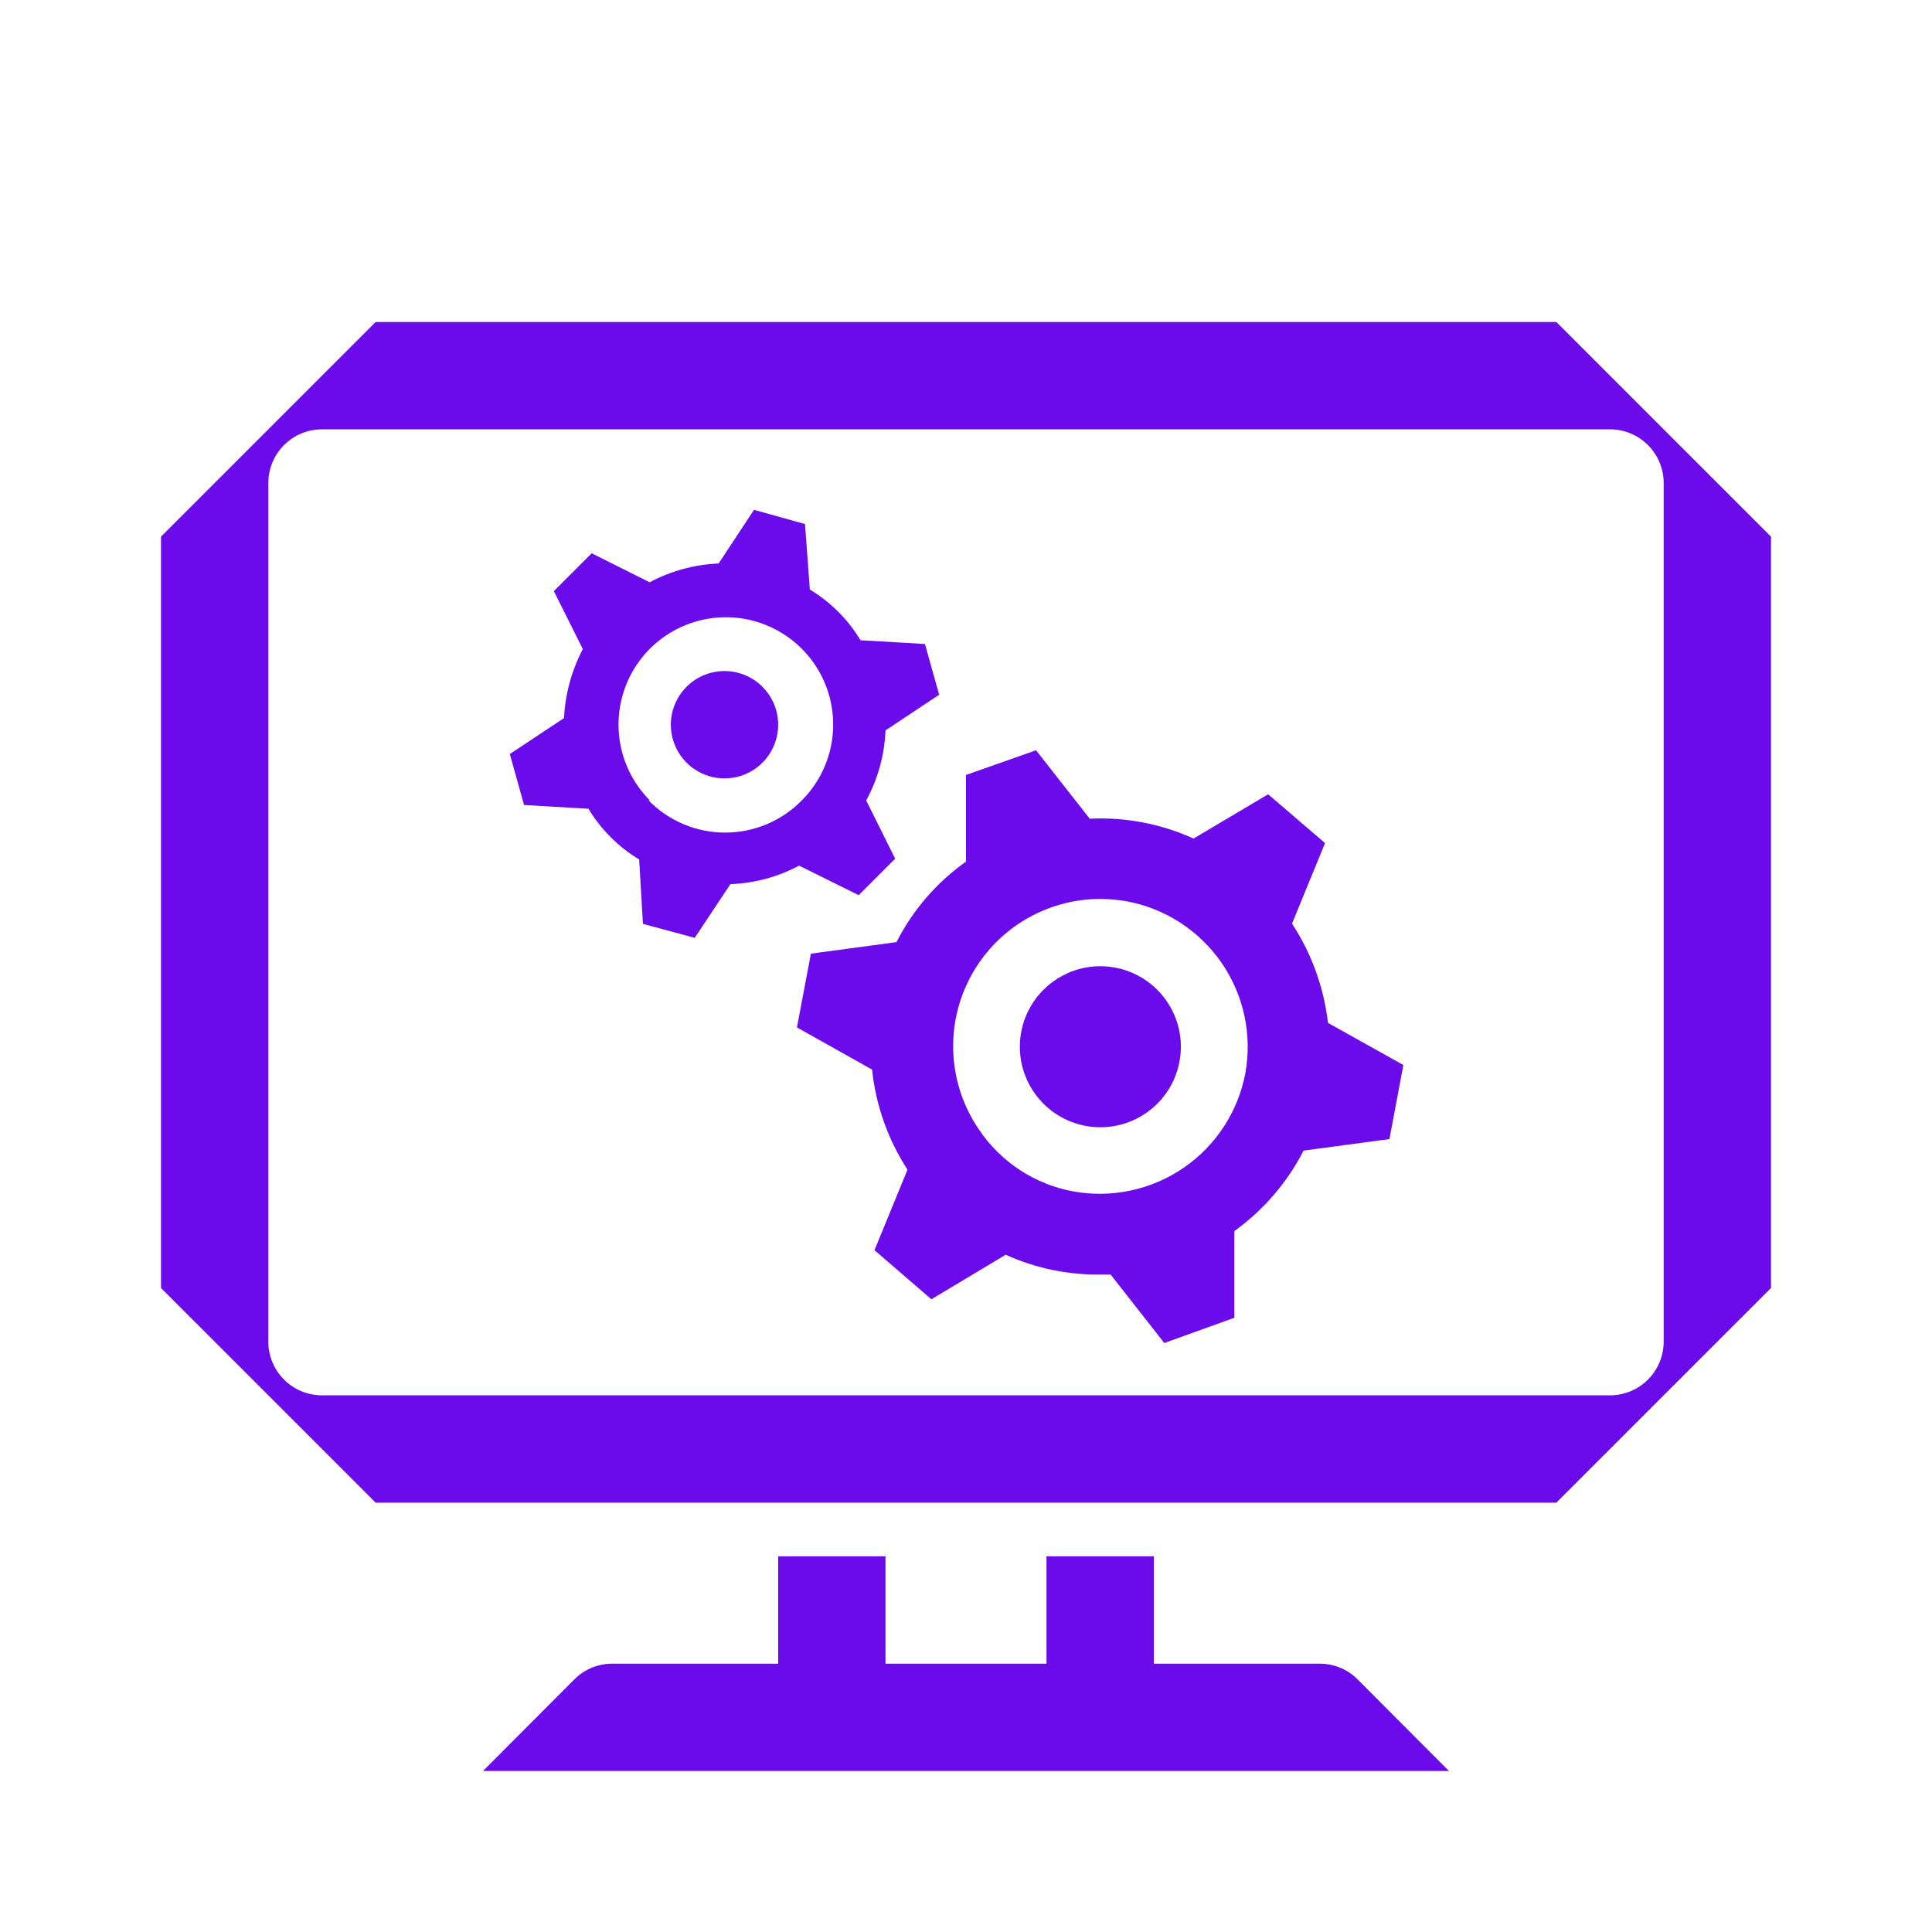 <?xml version="1.0" encoding="UTF-8"?>
<svg xmlns="http://www.w3.org/2000/svg" width="60" height="60" viewBox="0 0 60 60" fill="none">
  <path d="M21.325 21.325C21.091 21.558 20.931 21.855 20.866 22.178C20.801 22.502 20.833 22.837 20.959 23.142C21.085 23.448 21.299 23.709 21.573 23.892C21.847 24.076 22.17 24.174 22.5 24.174C22.83 24.174 23.153 24.076 23.427 23.892C23.701 23.709 23.915 23.448 24.041 23.142C24.167 22.837 24.199 22.502 24.134 22.178C24.069 21.855 23.909 21.558 23.675 21.325C23.363 21.015 22.94 20.84 22.5 20.84C22.06 20.84 21.637 21.015 21.325 21.325Z" fill="#6B0AEA"></path>
  <path fill-rule="evenodd" clip-rule="evenodd" d="M27.8 26.667L26.667 27.8L24.817 26.883C24.158 27.234 23.429 27.43 22.683 27.458L21.575 29.125L19.967 28.692L19.85 26.692C19.205 26.302 18.664 25.762 18.275 25.117L16.275 25L15.833 23.417L17.517 22.3C17.553 21.552 17.752 20.821 18.1 20.158L17.2 18.358L18.375 17.183L20.175 18.083C20.836 17.731 21.568 17.532 22.317 17.5L23.417 15.833L25 16.275L25.15 18.308C25.795 18.698 26.336 19.238 26.725 19.883L28.725 20L29.167 21.575L27.5 22.683C27.47 23.445 27.265 24.189 26.9 24.858L27.8 26.667ZM19.272 23.152C19.4 23.798 19.718 24.392 20.183 24.858H20.142C20.452 25.174 20.822 25.426 21.231 25.597C21.639 25.769 22.078 25.857 22.521 25.857C22.964 25.857 23.402 25.769 23.811 25.597C24.22 25.426 24.59 25.174 24.9 24.858C25.366 24.392 25.683 23.798 25.811 23.152C25.939 22.505 25.873 21.835 25.621 21.226C25.369 20.617 24.941 20.097 24.393 19.731C23.845 19.365 23.201 19.169 22.542 19.169C21.883 19.169 21.238 19.365 20.69 19.731C20.142 20.097 19.715 20.617 19.462 21.226C19.21 21.835 19.144 22.505 19.272 23.152Z" fill="#6B0AEA"></path>
  <path d="M34.486 30.027C35.856 30.201 36.826 31.451 36.653 32.821C36.48 34.191 35.229 35.161 33.859 34.988C32.489 34.814 31.519 33.563 31.692 32.194C31.866 30.824 33.117 29.854 34.486 30.027Z" fill="#6B0AEA"></path>
  <path fill-rule="evenodd" clip-rule="evenodd" d="M41.15 26.183L40.125 28.683C40.732 29.61 41.114 30.666 41.242 31.767L43.583 33.075L43.15 35.375L40.483 35.733C39.975 36.725 39.238 37.582 38.333 38.233V40.925L36.158 41.708L34.492 39.583H34.167C33.156 39.594 32.154 39.384 31.233 38.967L28.925 40.35L27.158 38.825L28.183 36.325C27.576 35.39 27.199 34.325 27.083 33.217L24.75 31.908L25.183 29.617L27.842 29.258C28.348 28.262 29.088 27.404 30 26.758V24.067L32.175 23.3L33.842 25.425C34.95 25.372 36.056 25.583 37.067 26.042L39.383 24.667L41.15 26.183ZM36.759 36.267C37.76 35.58 38.448 34.526 38.675 33.333C38.892 32.138 38.627 30.906 37.939 29.905C37.25 28.904 36.194 28.216 35 27.992C34.725 27.944 34.446 27.919 34.167 27.917C33.335 27.918 32.519 28.147 31.807 28.578C31.095 29.008 30.515 29.625 30.127 30.361C29.74 31.098 29.56 31.925 29.608 32.756C29.657 33.587 29.93 34.388 30.4 35.075C30.735 35.576 31.167 36.005 31.671 36.335C32.175 36.666 32.74 36.892 33.333 37C34.527 37.217 35.759 36.953 36.759 36.267Z" fill="#6B0AEA"></path>
  <path fill-rule="evenodd" clip-rule="evenodd" d="M48.333 10H11.667L5 16.667V40L11.667 46.667H48.333L55 40V16.667L48.333 10ZM51.667 41.667C51.667 42.109 51.491 42.533 51.178 42.845C50.866 43.158 50.442 43.333 50 43.333H10C9.558 43.333 9.134 43.158 8.821 42.845C8.509 42.533 8.333 42.109 8.333 41.667V15C8.333 14.558 8.509 14.134 8.821 13.822C9.134 13.509 9.558 13.333 10 13.333H50C50.442 13.333 50.866 13.509 51.178 13.822C51.491 14.134 51.667 14.558 51.667 15V41.667Z" fill="#6B0AEA"></path>
  <path d="M35.833 51.667H40.975C41.194 51.665 41.412 51.707 41.615 51.79C41.818 51.873 42.003 51.995 42.158 52.15L45 55H15L17.842 52.15C17.997 51.995 18.182 51.873 18.385 51.79C18.588 51.707 18.806 51.665 19.025 51.667H24.167V48.333H27.5V51.667H32.5V48.333H35.833V51.667Z" fill="#6B0AEA"></path>
</svg>
